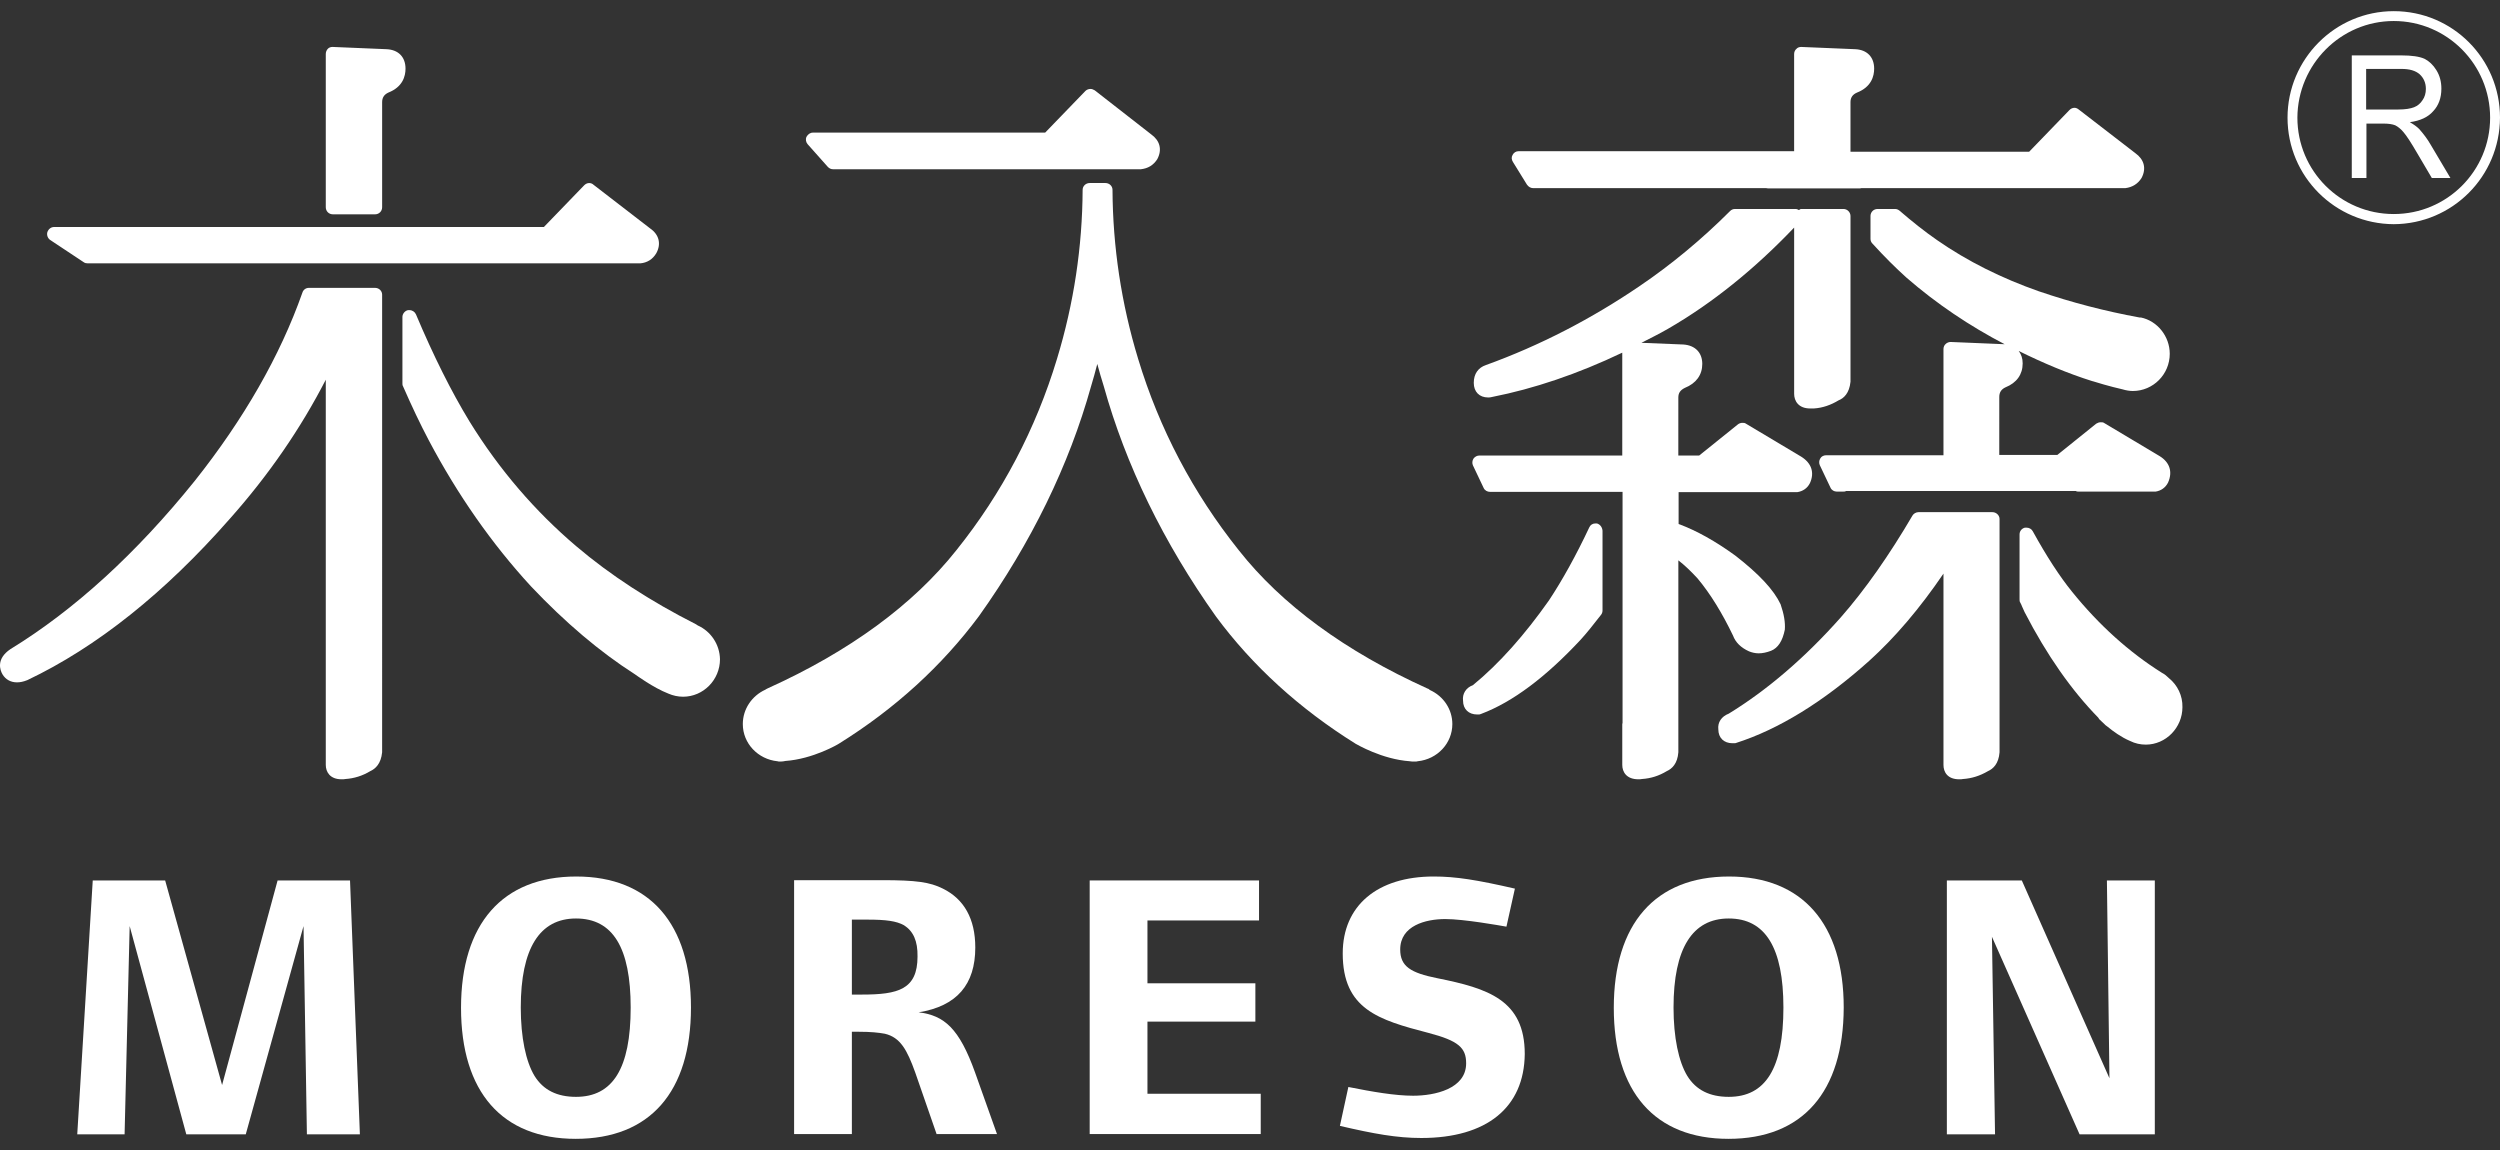 <?xml version="1.0" encoding="utf-8"?>
<!-- Generator: Adobe Illustrator 14.0.0, SVG Export Plug-In . SVG Version: 6.00 Build 43363)  -->
<!DOCTYPE svg PUBLIC "-//W3C//DTD SVG 1.1//EN" "http://www.w3.org/Graphics/SVG/1.1/DTD/svg11.dtd">
<svg version="1.1" id="圖層_1" xmlns="http://www.w3.org/2000/svg" xmlns:xlink="http://www.w3.org/1999/xlink" x="0px" y="0px"
	 width="1000px" height="460px" viewBox="-125 -80 1000 460" enable-background="new -125 -80 1000 460" xml:space="preserve">
<rect x="-125" y="-80" width="1000" height="460" fill="#333333" stroke="none"/>
<g>
	<g>
		<g>
			<path fill="#fff" d="M-2.24,373.734l-1.35-83.296l-23.105,83.296h-23.784l-22.653-83.296l-2.031,83.296h-18.936l6.199-101.555
				h28.966l22.77,81.829l22.204-81.829h28.97l3.947,101.555H-2.24z"/>
			<path fill="#fff" d="M105.289,375.536c-29.419,0-45.876-18.71-45.876-52.411c0-33.588,16.57-52.521,46.098-52.521
				c29.419,0,45.877,18.934,45.877,52.407C151.388,356.826,134.932,375.536,105.289,375.536z M105.403,287.395
				c-14.544,0-22.094,11.945-22.094,35.616c0,11.948,2.029,21.644,5.524,27.388c3.495,5.637,9.019,8.342,16.572,8.342
				c14.648,0,21.865-11.269,21.865-35.729C127.267,299.118,120.165,287.395,105.403,287.395z"/>
		</g>
		<g>
			<path fill="#fff" d="M249.672,373.734l-8.563-24.686c-3.273-9.129-5.978-14.087-12.175-15.554
				c-2.477-0.454-5.637-0.789-10.368-0.789h-2.819v40.915h-23.107V272.067h35.167c13.752,0,19.162,0.788,24.345,3.38
				c8.453,4.171,12.962,12.06,12.962,23.558c0,14.766-7.326,23.443-22.655,25.924c10.258,1.239,16.229,6.422,22.543,24.007
				l8.791,24.686h-24.12V373.734L249.672,373.734z M236.598,290.1c-3.044-1.69-7.217-2.252-14.538-2.252h-6.314v29.979h4.059
				c14.428,0,22.204-2.027,22.204-15.212C242.122,296.413,240.316,292.467,236.598,290.1z"/>
			<path fill="#fff" d="M310.874,373.734V272.18h67.739v16.005h-44.632v25.135h43.169v15.328h-43.169v28.854h45.311v16.119
				h-68.417V373.734L310.874,373.734z"/>
		</g>
		<g>
			<path fill="#fff" d="M443.536,375.198c-9.806,0-19.048-1.691-32.573-4.846l3.38-15.559c9.582,1.918,18.706,3.495,25.922,3.495
				c8.566,0,21.193-2.705,21.193-12.963c0-6.199-3.045-9.016-15.105-12.172c-19.952-5.185-34.263-9.468-34.263-31.785
				c0-19.049,13.75-30.771,36.406-30.771c8.789,0,17.244,1.352,32.462,4.847l-3.383,15.218c-2.594-0.451-17.019-3.043-24.463-3.043
				c-7.776,0-18.031,2.595-18.031,12.173c0,6.762,4.167,9.356,14.879,11.497c20.175,4.057,34.94,8.677,34.94,30.319
				C484.676,363.025,469.684,375.198,443.536,375.198z"/>
			<path fill="#fff" d="M566.392,375.536c-29.417,0-45.877-18.71-45.877-52.411c0-33.588,16.571-52.521,46.1-52.521
				c29.306,0,45.874,18.934,45.874,52.407C612.38,356.826,596.037,375.536,566.392,375.536z M566.5,287.395
				c-14.539,0-22.087,11.945-22.087,35.616c0,11.948,2.029,21.644,5.524,27.388c3.494,5.637,9.016,8.342,16.565,8.342
				c14.654,0,21.866-11.269,21.866-35.729C588.366,299.118,581.156,287.395,566.5,287.395z"/>
			<path fill="#fff" d="M706.83,373.734l-35.052-79.013l1.237,79.013h-19.271V272.18h29.98l35.054,79.123l-1.014-79.123h19.162
				v101.555H706.83z"/>
		</g>
	</g>
	<g>
		<g>
			<path fill="#fff" d="M485.804-6.104c0.563,0.787,1.468,1.351,2.366,1.351h93.213c0.224,0,0.564,0.11,0.784,0.11h36.635
				c0.224,0,0.45,0,0.787-0.11h105.608c2.708-0.34,4.96-1.691,6.426-4.059c2.026-3.832,1.013-7.438-2.481-9.92l-22.65-17.467
				c-0.564-0.455-1.128-0.679-1.691-0.679c-0.79,0-1.469,0.339-2.032,0.903l-16.119,16.682h-71.455V-39.13
				c0-1.801,0.787-3.04,2.593-3.833c5.747-2.255,6.875-6.537,6.875-9.579c0-4.619-2.816-7.55-7.551-7.779l-21.643-0.901
				c-0.676,0-1.466,0.226-1.915,0.79c-0.563,0.45-0.901,1.239-0.901,2.029v38.884H482.417c-1.013,0-1.911,0.564-2.365,1.466
				c-0.561,0.901-0.45,1.915,0.113,2.817L485.804-6.104z"/>
			<path fill="#fff" d="M513.752,129.373c-0.221,0-0.449,0-0.564,0c-1.127,0-2.026,0.563-2.476,1.58
				c-5.298,11.271-10.821,21.192-16.116,29.19c-9.693,13.752-19.837,25.249-30.433,33.927c-2.819,1.015-4.287,3.493-3.944,6.198
				c0,3.382,2.253,5.523,5.633,5.523c0.224,0,0.564,0,0.787,0c0.227,0,0.452-0.112,0.787-0.222
				c12.623-4.733,25.925-14.766,39.792-29.646c2.476-2.706,5.071-5.976,8.226-10.033c0.341-0.449,0.563-1.015,0.563-1.689v-31.898
				C515.899,130.838,514.997,129.711,513.752,129.373z"/>
			<path fill="#fff" d="M574.62,180.546c1.128,0.45,2.476,0.788,3.832,0.788c1.58,0,3.157-0.341,4.96-1.016
				c2.816-1.128,4.619-3.944,5.521-8.452c0.226-2.931-0.338-6.199-1.691-10.143c-2.705-5.749-8.561-12.062-18.141-19.5
				c-7.779-5.636-15.329-9.923-22.656-12.625v-12.736h47.113c0.114,0,0.227,0,0.341,0c2.255-0.34,4.056-1.577,5.071-3.605
				c1.915-4.171,0.676-8.003-3.494-10.596l-22.09-13.188c-0.449-0.338-0.901-0.338-1.466-0.338c-0.563,0-1.239,0.223-1.691,0.563
				l-15.553,12.512h-8.343V78.99c0-1.802,0.787-2.93,2.593-3.833c4.511-1.803,6.986-5.185,6.986-9.579
				c0-4.509-2.819-7.44-7.55-7.777c0,0-10.369-0.453-16.795-0.678c3.492-1.803,6.986-3.494,10.484-5.521
				c17.808-10.257,34.828-24.008,50.607-40.576v66.501c0,2.815,1.691,5.859,6.422,5.859c0.564,0,1.125,0,1.466,0
				c3.491-0.225,6.763-1.352,9.92-3.269c2.029-0.788,4.285-2.818,4.734-7.439V6.406c0-1.468-1.239-2.819-2.816-2.819h-16.909
				c-0.341,0-0.562,0.225-0.902,0.452c-0.452-0.225-0.787-0.452-1.351-0.452H568.99c-0.79,0-1.465,0.34-1.914,0.788
				c-11.496,11.496-23.67,21.527-35.956,29.869c-19.5,13.3-40.239,24.007-61.765,31.785c-3.043,1.016-4.849,3.493-4.849,7.101
				c0,3.606,2.252,5.86,5.747,5.86c0.452,0,0.904,0,1.691-0.225c16.568-3.271,34.039-9.131,51.961-17.696v41.14h-57.147
				c-0.901,0-1.8,0.45-2.366,1.239c-0.562,0.902-0.562,1.913-0.221,2.704l4.281,9.019c0.453,1.014,1.469,1.577,2.597,1.577h52.972
				v92.425c-0.112,0.225-0.112,0.562-0.112,0.789v16.005c0,2.818,1.692,5.747,6.426,5.747c0.449,0,1.014,0,1.463-0.112
				c3.494-0.225,6.763-1.239,9.923-3.154c2.026-0.906,4.281-2.933,4.619-7.552v-76.759c2.479,1.916,5.071,4.396,7.665,7.214
				c5.185,6.199,9.92,13.978,14.198,22.881C569.208,176.938,571.352,179.079,574.62,180.546z"/>
			<path fill="#fff" d="M672,124.865h-29.643c-0.902,0-1.915,0.563-2.367,1.354c-9.24,15.779-18.936,29.643-28.738,40.801
				c-14.202,16.006-29.305,28.97-44.752,38.437c-2.925,1.128-4.505,3.491-4.166,6.31c0,3.382,2.253,5.523,5.636,5.523
				c0.221,0,0.562,0,0.784,0c0.227,0,0.451,0,0.679-0.111c16.906-5.412,34.825-16.343,53.197-32.8
				c10.487-9.466,20.401-21.189,29.758-34.938v76.53c0,2.818,1.578,5.747,6.311,5.747c0.563,0,1.013,0,1.466-0.112
				c3.494-0.225,6.763-1.239,10.033-3.154c2.03-0.906,4.282-2.933,4.62-7.552v-93.326C674.82,126.104,673.468,124.865,672,124.865z"
				/>
			<path fill="#fff" d="M742.563,191.253c-0.79-0.79-1.691-1.577-2.819-2.143c-13.074-8.226-25.138-19.047-35.954-32.459
				c-4.852-5.976-10.146-14.09-15.667-24.122c-0.455-0.904-1.472-1.468-2.481-1.468c-0.227,0-0.452,0-0.676,0
				c-1.351,0.341-2.144,1.468-2.144,2.707v25.923c0,0.452,0,0.904,0.229,1.239c0.338,0.562,0.561,1.127,0.784,1.689
				c0.341,0.677,0.675,1.47,1.018,2.254c8.902,17.244,18.822,31.334,29.415,42.154c0.111,0.224,0.338,0.451,0.452,0.677
				c0,0,0.787,0.786,2.029,1.914c0.108,0.112,0.341,0.342,0.452,0.452c0.449,0.341,0.785,0.563,0.901,0.675
				c2.032,1.691,5.412,4.169,8.904,5.636c2.032,1.015,4.17,1.469,6.311,1.469c8.006,0,14.654-6.762,14.654-14.993
				C748.083,198.354,746.054,194.07,742.563,191.253z"/>
			<path fill="#fff" d="M730.728,46.981c-13.526-2.479-27.053-5.973-40.241-10.482c-14.766-5.185-28.406-11.947-40.576-20.4
				c-5.071-3.493-10.144-7.552-15.101-11.834c-0.566-0.452-1.127-0.675-1.806-0.675h-6.989c-1.577,0-2.816,1.236-2.816,2.816v9.128
				c0,0.677,0.227,1.353,0.79,1.916c4.846,5.298,9.13,9.58,13.638,13.639c11.943,10.367,25.135,19.271,39.445,26.713
				c0,0-0.108-0.113-0.223-0.113l-21.641-0.901c-0.677,0-1.469,0.338-1.915,0.786c-0.563,0.453-0.904,1.24-0.904,2.03v42.493
				h-46.884c-1.016,0-1.918,0.452-2.367,1.239c-0.566,0.903-0.566,1.915-0.229,2.705l4.287,9.019
				c0.449,1.013,1.466,1.577,2.476,1.577h2.596c0.453,0,0.787,0,1.128-0.224h91.974c0.338,0.224,0.676,0.224,1.128,0.224h30.318
				c0.114,0,0.223,0,0.452,0c2.141-0.338,3.943-1.577,4.957-3.606c1.917-4.283,0.678-8.112-3.38-10.593l-22.09-13.187
				c-0.449-0.343-0.904-0.343-1.469-0.343c-0.672,0-1.236,0.227-1.8,0.564l-15.556,12.512h-23.218V78.766
				c0-1.804,0.787-3.041,2.479-3.833c4.508-1.803,6.875-5.183,6.875-9.579c0-2.03-0.563-3.604-1.577-4.962
				c9.805,4.848,19.723,9.019,29.414,12.06c0.224,0,0.341,0.112,0.455,0.112c0.221,0.114,6.985,2.144,11.608,3.159
				c1.463,0.451,2.932,0.677,4.169,0.677c8.114,0,14.764-6.652,14.764-14.88c0-6.984-4.96-13.187-11.611-14.539
				C731.177,47.094,730.949,46.981,730.728,46.981z"/>
		</g>
		<g>
			<path fill="#fff" d="M25.039,35.146h-26.49c-1.24,0-2.254,0.789-2.592,1.917C-12.949,62.31-27.489,87.669-47.1,112.354
				c-23.332,28.968-48.129,51.621-73.712,67.288c-5.861,3.947-4.171,8.452-3.157,10.145c1.239,2.028,3.267,3.156,5.749,3.156
				c1.239,0,2.479-0.226,4.17-0.9c27.725-13.188,55.005-34.942,80.926-64.474C-17.569,110.1-4.719,91.389,5.312,71.891v154.078
				c0,2.817,1.692,5.747,6.311,5.747c0.564,0,1.128,0,1.577-0.113c3.381-0.225,6.765-1.239,9.918-3.154
				c2.031-0.905,4.286-2.932,4.734-7.551V37.852C27.855,36.386,26.616,35.146,25.039,35.146z"/>
			<path fill="#fff" d="M-91.507,24.889c0.454,0.338,1.018,0.453,1.58,0.453h220.689c0.113,0,0.225,0,0.341,0
				c2.705-0.227,4.958-1.58,6.422-4.059c2.031-3.721,1.128-7.438-2.477-9.92L112.393-6.104c-0.451-0.452-1.128-0.679-1.692-0.679
				c-0.788,0-1.465,0.341-2.029,0.902L92.552,10.802H-103.34c-1.24,0-2.254,0.789-2.708,2.031c-0.337,1.127,0.113,2.477,1.128,3.158
				L-91.507,24.889z"/>
			<path fill="#fff" d="M154.093,170.175c-0.225-0.111-0.564-0.341-0.677-0.452C135.154,160.48,119.037,150,105.512,138.5
				c-16.344-13.867-30.769-30.541-42.717-49.931c-7.214-11.835-14.428-26.263-21.413-42.827c-0.454-1.019-1.468-1.691-2.596-1.691
				c-0.111,0-0.337,0-0.563,0c-1.239,0.222-2.254,1.466-2.254,2.705v26.597c0,0.341,0,0.79,0.225,1.128
				c3.603,8.231,6.876,15.104,10.258,21.526c11.608,21.978,25.356,41.589,40.912,58.498c13.635,14.428,27.612,26.26,41.366,35.054
				c0.115,0.113,0.223,0.113,0.338,0.225c0.341,0.223,7.214,5.295,13.303,7.664c1.801,0.786,3.832,1.239,5.858,1.239
				c8.116,0,14.764-6.761,14.764-14.991C162.885,177.84,159.39,172.545,154.093,170.175z"/>
			<path fill="#fff" d="M8.13,5.728h16.909c1.577,0,2.816-1.239,2.816-2.816V-39.13c0-1.804,0.787-3.043,2.477-3.833
				c5.749-2.255,6.876-6.54,6.876-9.582c0-4.619-2.818-7.55-7.549-7.776L8.017-61.226c-0.677,0-1.466,0.223-1.918,0.787
				c-0.449,0.453-0.786,1.239-0.786,2.032V2.905C5.313,4.488,6.552,5.728,8.13,5.728z"/>
		</g>
		<g>
			<path fill="#fff" d="M206.165-13.205c0.564,0.563,1.241,0.902,2.028,0.902h123.083c0,0,0,0,0.109,0
				c2.819-0.339,4.963-1.581,6.54-4.057c2.029-3.832,1.016-7.436-2.479-9.92l-22.543-17.582c-0.564-0.339-1.128-0.563-1.69-0.563
				c-0.676,0-1.466,0.225-2.031,0.788l-16.117,16.682h-92.878c-1.127,0-2.028,0.676-2.592,1.691
				c-0.451,1.014-0.223,2.142,0.45,2.932L206.165-13.205z"/>
			<path fill="#fff" d="M446.919,195.986c-0.229-0.225-0.455-0.453-0.907-0.562c-32.911-14.881-58.384-33.59-75.517-55.347
				c-18.26-22.881-31.787-48.578-40.241-76.527c-6.763-22.207-10.14-44.973-10.252-67.631c0-1.467-1.242-2.706-2.819-2.706h-6.313
				c-1.577,0-2.818,1.239-2.818,2.706c-0.113,22.77-3.495,45.424-10.255,67.631c-8.453,27.952-21.978,53.763-40.241,76.527
				c-17.244,21.757-42.717,40.465-75.4,55.229c-0.563,0.224-0.79,0.452-1.018,0.564c-5.409,2.477-9.016,7.776-9.016,13.751
				c0,7.777,6.088,14.088,13.864,14.88c0.338,0.113,0.564,0.113,0.9,0.113c0,0,0.115,0,0.226,0c0.224,0,0.224,0,0.338,0
				c0.564,0,1.128-0.113,1.691-0.227c11.049-0.787,21.08-6.648,21.529-6.986c22.429-13.977,41.137-31.105,55.905-50.945
				c20.963-29.42,36.068-60.416,44.859-91.974c0.9-2.931,1.69-5.861,2.48-8.903c0.785,3.042,1.691,5.973,2.591,8.903
				c8.79,31.558,23.896,62.554,44.858,92.085c14.654,19.838,33.479,36.97,55.905,50.947c0.449,0.225,10.486,6.197,21.644,6.986
				c0.452,0.113,1.016,0.113,1.579,0.113c0,0,0.112,0,0.338,0c0.112,0,0.341,0,0.341,0c0.338,0,0.563,0,0.901-0.113
				c7.891-0.789,13.866-7.214,13.866-14.88C455.932,203.763,452.44,198.467,446.919,195.986z"/>
		</g>
	</g>
	<g>
		<path fill="#fff" d="M815.712-8.813V-57.84h19.837c4.167,0,7.213,0.449,9.24,1.351c1.803,0.902,3.494,2.478,4.733,4.508
			c1.354,2.142,2.029,4.62,2.029,7.438c0,3.723-1.127,6.763-3.269,9.017c-2.029,2.367-5.183,3.836-9.355,4.399
			c1.576,0.901,2.818,1.801,3.721,2.705c1.691,1.913,3.269,3.943,4.619,6.31l7.891,13.301h-7.438l-5.974-10.143
			c-2.366-4.058-4.058-6.651-5.297-8.114c-1.128-1.354-2.256-2.255-3.384-2.819c-1.127-0.45-2.704-0.675-4.619-0.675h-6.872v21.751
			H815.712L815.712-8.813z M821.573-36.199h12.733c2.819,0,4.849-0.34,6.313-0.901c1.466-0.564,2.594-1.579,3.38-2.819
			c0.902-1.239,1.352-2.816,1.352-4.508c0-2.479-0.901-4.396-2.479-5.861c-1.688-1.466-4.056-2.142-7.213-2.142h-14.201v16.231
			H821.573z"/>
		<path fill="#fff" d="M790.013-32.931c0-23.446,19.05-42.605,42.493-42.605l0,0c23.556,0,42.494,19.047,42.494,42.605l0,0
			c-0.111,23.555-19.05,42.49-42.494,42.604l0,0C809.063,9.56,790.013-9.376,790.013-32.931L790.013-32.931z M793.957-32.931
			c0,21.303,17.244,38.547,38.549,38.547l0,0c21.3,0,38.544-17.244,38.544-38.547l0,0c0-21.303-17.244-38.661-38.544-38.661l0,0
			C811.316-71.592,794.072-54.233,793.957-32.931L793.957-32.931z"/>
	</g>
</g>
</svg>
